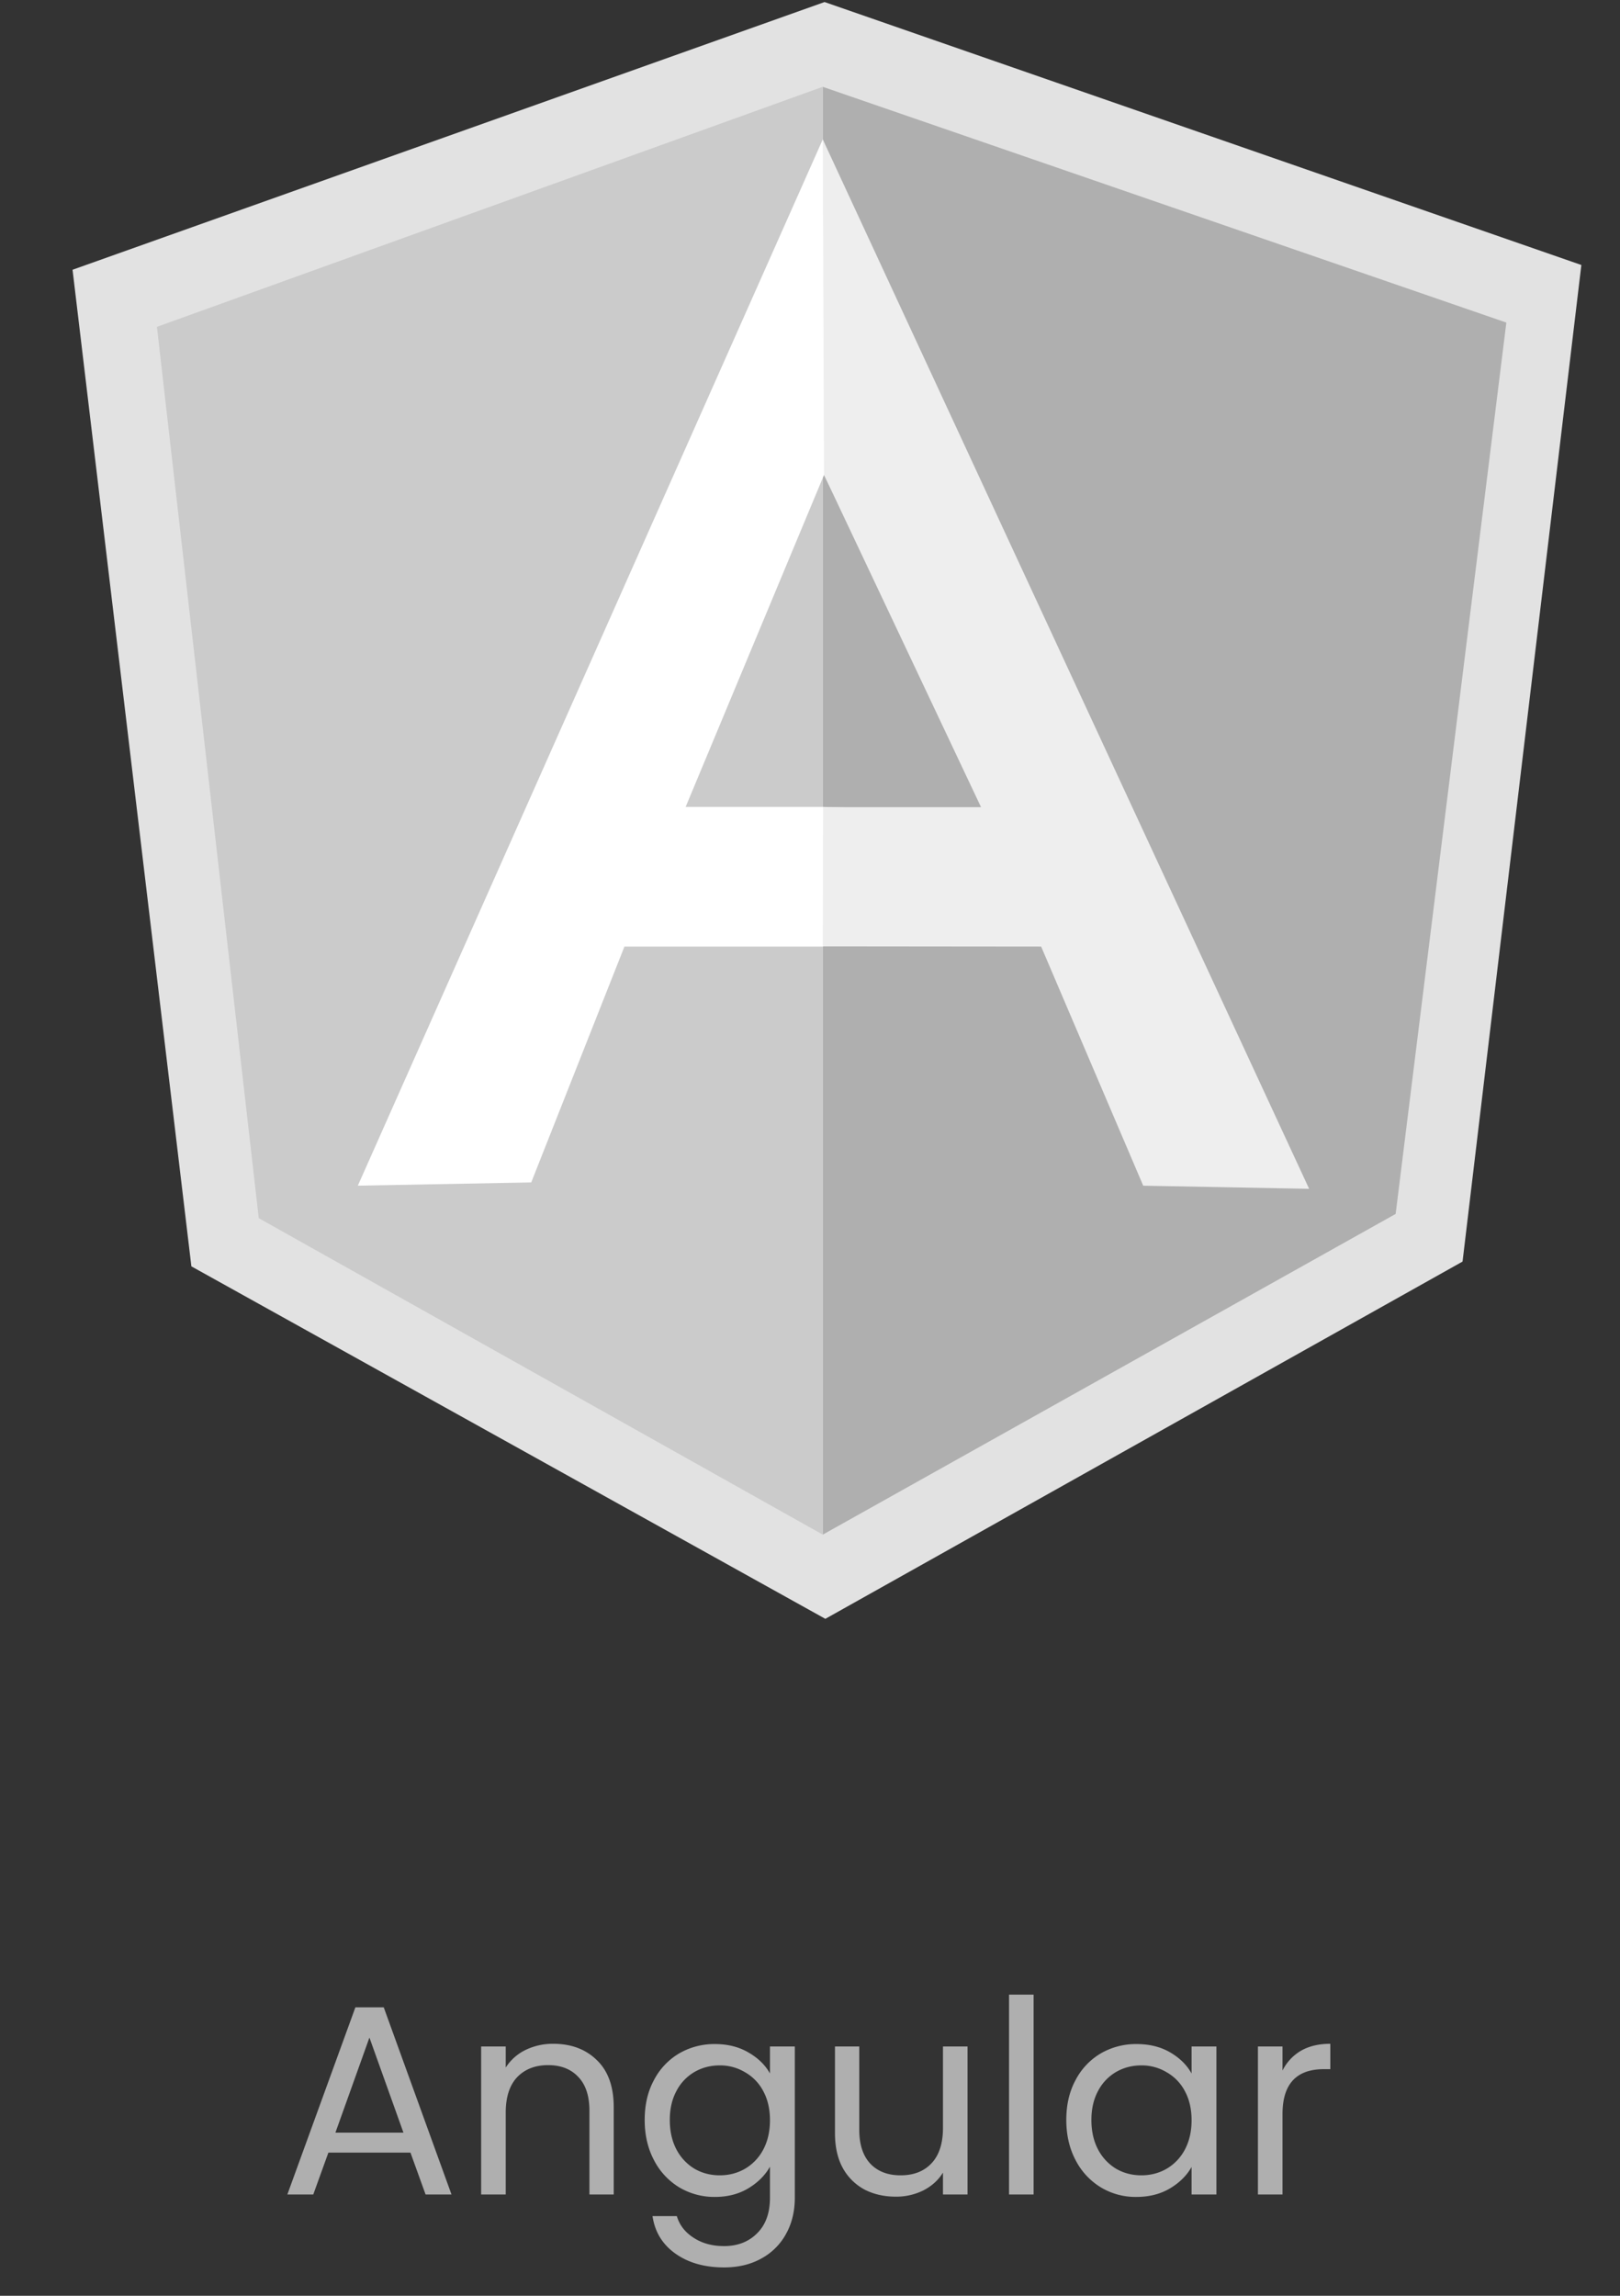 <svg
                    width="96"
                    height="136"
                    viewBox="0 0 96 136"
                    fill="none"
                    xmlns="http://www.w3.org/2000/svg"
                  >
                    <rect x="0" y="0" width="96" height="136" fill="#333333" stroke="none"/>
                    <path
                      d="M48.862.121 4.299 15.98l7.042 59.038 37.568 20.88L86.67 74.734l7.04-59.036L48.86.12Z"
                      fill="#E2E2E2"
                    ></path>
                    <path
                      d="M89.266 19.11 48.758 5.144v85.766l33.947-18.998 6.56-52.8Z"
                      fill="#AFAFAF"
                    ></path>
                    <path
                      d="m9.3 19.363 6.034 52.8L48.757 90.91V5.141L9.3 19.362Z"
                      fill="#CBCBCB"
                    ></path>
                    <path
                      d="m59.908 50.8-11.15 5.273H37.004L31.48 70.046l-10.275.192 27.552-61.98L59.907 50.8Zm-1.078-2.654L48.832 28.13 40.63 47.801h8.127l10.073.345Z"
                      fill="#fff"
                    ></path>
                    <path
                      d="m48.757 8.257.074 19.873 9.305 19.686h-9.358l-.021 8.244 12.94.013 6.05 14.167 9.831.184L48.757 8.257Z"
                      fill="#EEE"
                    ></path>
                    <path
                      d="M24.324 127.52H19.46l-.896 2.48h-1.536l4.032-11.088h1.68L26.756 130H25.22l-.896-2.48Zm-.416-1.184-2.016-5.632-2.016 5.632h4.032Zm8.877-5.264c1.067 0 1.93.325 2.592.976.662.64.992 1.568.992 2.784V130h-1.44v-4.96c0-.875-.218-1.541-.656-2-.437-.469-1.034-.704-1.792-.704-.768 0-1.381.24-1.84.72-.448.48-.672 1.179-.672 2.096V130h-1.456v-8.768h1.456v1.248a2.9 2.9 0 0 1 1.168-1.04 3.702 3.702 0 0 1 1.648-.368Zm9.579.016c.757 0 1.418.165 1.984.496.576.331 1.002.747 1.28 1.248v-1.6H47.1v8.96c0 .8-.171 1.509-.512 2.128a3.625 3.625 0 0 1-1.472 1.472c-.63.352-1.366.528-2.208.528-1.152 0-2.112-.272-2.88-.816-.768-.544-1.222-1.285-1.36-2.224h1.44c.16.533.49.96.992 1.28.501.331 1.104.496 1.808.496.8 0 1.45-.251 1.952-.752.512-.501.768-1.205.768-2.112v-1.84c-.288.512-.715.939-1.28 1.28-.566.341-1.227.512-1.984.512a4.057 4.057 0 0 1-2.128-.576 4.043 4.043 0 0 1-1.488-1.616c-.363-.693-.544-1.483-.544-2.368 0-.896.181-1.68.544-2.352a3.948 3.948 0 0 1 1.488-1.584 4.15 4.15 0 0 1 2.128-.56Zm3.264 4.512c0-.661-.134-1.237-.4-1.728a2.751 2.751 0 0 0-1.088-1.12 2.851 2.851 0 0 0-1.488-.4c-.544 0-1.04.128-1.488.384a2.784 2.784 0 0 0-1.072 1.12c-.267.491-.4 1.067-.4 1.728 0 .672.133 1.259.4 1.76a2.9 2.9 0 0 0 1.072 1.136c.448.256.944.384 1.488.384s1.04-.128 1.488-.384a2.863 2.863 0 0 0 1.088-1.136c.266-.501.4-1.083.4-1.744Zm11.708-4.368V130H55.88v-1.296c-.277.448-.666.8-1.168 1.056a3.602 3.602 0 0 1-1.632.368c-.682 0-1.296-.139-1.84-.416a3.186 3.186 0 0 1-1.296-1.28c-.31-.565-.464-1.253-.464-2.064v-5.136h1.44v4.944c0 .864.219 1.531.656 2 .438.459 1.035.688 1.792.688.779 0 1.392-.24 1.84-.72.448-.48.672-1.179.672-2.096v-4.816h1.456Zm3.915-3.072V130h-1.456v-11.84h1.456Zm1.937 7.424c0-.896.181-1.68.544-2.352a3.948 3.948 0 0 1 1.488-1.584 4.15 4.15 0 0 1 2.128-.56c.768 0 1.435.165 2 .496.565.331.987.747 1.264 1.248v-1.6h1.472V130h-1.472v-1.632c-.288.512-.72.939-1.296 1.28-.565.331-1.227.496-1.984.496a3.974 3.974 0 0 1-2.112-.576 4.043 4.043 0 0 1-1.488-1.616c-.363-.693-.544-1.483-.544-2.368Zm7.424.016c0-.661-.133-1.237-.4-1.728a2.752 2.752 0 0 0-1.088-1.12 2.851 2.851 0 0 0-1.488-.4c-.544 0-1.04.128-1.488.384a2.784 2.784 0 0 0-1.072 1.12c-.267.491-.4 1.067-.4 1.728 0 .672.133 1.259.4 1.76a2.9 2.9 0 0 0 1.072 1.136c.448.256.944.384 1.488.384s1.04-.128 1.488-.384a2.864 2.864 0 0 0 1.088-1.136c.267-.501.4-1.083.4-1.744Zm5.389-2.944a2.808 2.808 0 0 1 1.087-1.168c.48-.277 1.062-.416 1.745-.416v1.504h-.385c-1.631 0-2.447.885-2.447 2.656V130h-1.457v-8.768h1.457v1.424Z"
                      fill="#AFAFAF"
                    ></path>
                  </svg>